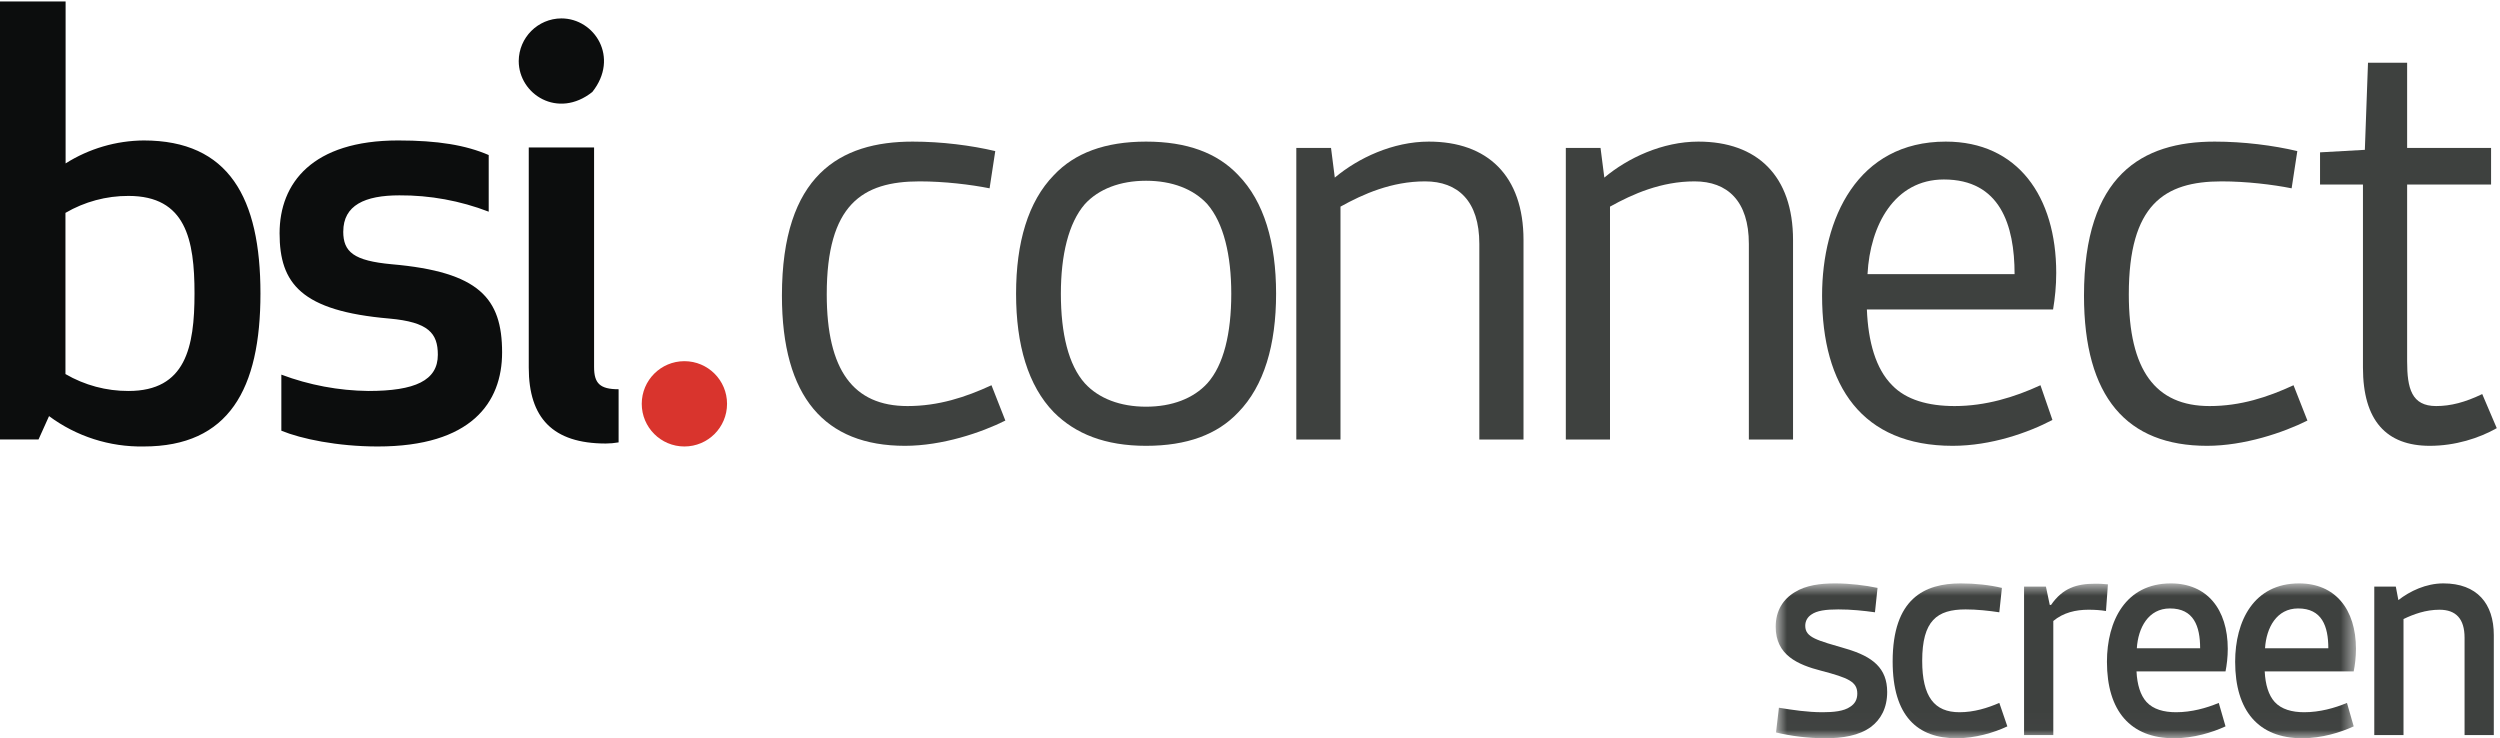 <svg width="149" height="44" viewBox="0 0 149 44" fill="none" xmlns="http://www.w3.org/2000/svg">
<g clip-path="url(#clip0)">
<mask id="mask0" mask-type="alpha" maskUnits="userSpaceOnUse" x="105" y="34" width="36" height="10">
<path d="M105.831 34.77H140.416V43.986H105.831V34.77Z" fill="white"/>
</mask>
<g mask="url(#mask0)">
<path fill-rule="evenodd" clip-rule="evenodd" d="M106.023 42.181C106.846 42.315 107.727 42.449 108.627 42.449C109.278 42.449 109.891 42.391 110.274 42.123C110.542 41.951 110.695 41.702 110.695 41.338C110.695 40.63 110.159 40.4 108.55 39.978C107.133 39.614 105.831 39.04 105.831 37.355C105.831 36.397 106.272 35.708 106.98 35.287C107.631 34.884 108.474 34.77 109.374 34.77C110.236 34.77 111.174 34.884 111.901 35.038L111.748 36.493C111.078 36.397 110.331 36.321 109.565 36.321C108.799 36.321 108.282 36.397 107.957 36.627C107.727 36.78 107.593 37.01 107.593 37.297C107.593 38.006 108.301 38.159 110.063 38.676C111.614 39.136 112.476 39.825 112.476 41.242C112.476 42.2 112.093 42.889 111.5 43.33C110.791 43.847 109.814 44 108.799 44C107.746 44 106.731 43.866 105.85 43.655L106.023 42.181Z" fill="#3E413F"/>
<path fill-rule="evenodd" clip-rule="evenodd" d="M119.638 43.291C118.834 43.674 117.704 44 116.612 44C114.295 44 112.802 42.698 112.802 39.423C112.802 35.67 114.698 34.77 116.861 34.77C117.723 34.77 118.585 34.865 119.313 35.038L119.159 36.493C118.528 36.397 117.819 36.321 117.149 36.321C115.444 36.321 114.563 36.991 114.563 39.385C114.563 41.53 115.291 42.449 116.785 42.449C117.647 42.449 118.451 42.2 119.159 41.893L119.638 43.291Z" fill="#3E413F"/>
<path fill-rule="evenodd" clip-rule="evenodd" d="M120.634 43.809V34.961H121.936L122.166 36.053H122.243C122.932 35.057 123.755 34.789 124.866 34.789C125.077 34.789 125.287 34.789 125.632 34.827L125.517 36.416C125.172 36.359 124.828 36.34 124.464 36.34C123.717 36.34 122.97 36.512 122.377 37.01V43.809H120.634Z" fill="#3E413F"/>
<path fill-rule="evenodd" clip-rule="evenodd" d="M131.128 38.638C131.128 37.316 130.745 36.263 129.328 36.263C128.045 36.263 127.432 37.412 127.355 38.638H131.128ZM132.641 43.291C131.856 43.655 130.726 44 129.577 44C126.972 44 125.574 42.372 125.574 39.442C125.574 37.01 126.685 34.77 129.385 34.77C131.53 34.77 132.775 36.302 132.775 38.676C132.775 39.155 132.717 39.634 132.641 40.017H127.336C127.374 40.802 127.566 41.434 127.93 41.836C128.332 42.276 128.964 42.449 129.692 42.449C130.611 42.449 131.511 42.2 132.238 41.893L132.641 43.291Z" fill="#3E413F"/>
<path fill-rule="evenodd" clip-rule="evenodd" d="M138.768 38.638C138.768 37.316 138.385 36.263 136.968 36.263C135.685 36.263 135.072 37.412 134.996 38.638H138.768ZM140.281 43.291C139.496 43.655 138.366 44 137.217 44C134.613 44 133.215 42.372 133.215 39.442C133.215 37.01 134.326 34.77 137.026 34.77C139.171 34.77 140.415 36.302 140.415 38.676C140.415 39.155 140.358 39.634 140.281 40.017H134.977C135.015 40.802 135.206 41.434 135.57 41.836C135.972 42.276 136.604 42.449 137.332 42.449C138.251 42.449 139.151 42.2 139.879 41.893L140.281 43.291Z" fill="#3E413F"/>
</g>
<path fill-rule="evenodd" clip-rule="evenodd" d="M146.888 43.809V38.006C146.888 36.876 146.371 36.34 145.394 36.34C144.571 36.34 143.843 36.608 143.249 36.895V43.809H141.507V34.961H142.79L142.943 35.765C143.633 35.229 144.59 34.77 145.624 34.77C147.635 34.77 148.631 35.976 148.631 37.853V43.809H146.888Z" fill="#3E413F"/>
<path fill-rule="evenodd" clip-rule="evenodd" d="M8.572 8.371C6.921 8.383 5.306 8.857 3.91 9.739V0.087H0V26.192H2.296L2.923 24.8C4.551 26.009 6.533 26.645 8.561 26.61C13.642 26.61 15.523 23.19 15.523 17.491C15.523 11.791 13.642 8.371 8.561 8.371H8.572ZM7.66 11.677C11.08 11.677 11.593 14.287 11.593 17.491C11.593 20.694 11.071 23.302 7.66 23.302C6.34 23.307 5.042 22.959 3.901 22.294V12.687C5.041 12.021 6.339 11.672 7.66 11.677ZM20.459 13.8C20.459 12.233 21.747 11.643 23.801 11.643C25.622 11.632 27.428 11.962 29.127 12.616V9.24C27.759 8.65 26.097 8.371 23.73 8.371C18.614 8.371 16.663 10.911 16.663 13.904C16.663 16.898 17.951 18.535 23.206 18.986C25.538 19.196 26.095 19.857 26.095 21.145C26.095 22.677 24.738 23.302 21.954 23.302C20.182 23.281 18.427 22.952 16.768 22.328V25.67C17.951 26.156 20.108 26.61 22.511 26.61C28.08 26.61 29.925 23.999 29.925 21.006C29.925 17.769 28.557 16.203 23.345 15.749C21.084 15.541 20.457 15.019 20.457 13.8H20.459ZM36.103 26.434C36.359 26.433 36.616 26.41 36.869 26.366V23.199C35.756 23.199 35.407 22.85 35.407 21.875V8.789H31.514V21.911C31.514 24.904 32.941 26.434 36.107 26.434H36.103ZM30.916 3.636C30.916 5.624 33.255 7.113 35.303 5.481C36.933 3.429 35.444 1.097 33.458 1.097C32.058 1.104 30.925 2.236 30.916 3.636Z" fill="#0C0D0D"/>
<path fill-rule="evenodd" clip-rule="evenodd" d="M40.79 21.526C42.194 21.526 43.332 22.664 43.332 24.068C43.332 25.472 42.194 26.61 40.79 26.61C39.386 26.61 38.248 25.472 38.248 24.068C38.248 22.664 39.386 21.526 40.79 21.526Z" fill="#D9342D"/>
<path fill-rule="evenodd" clip-rule="evenodd" d="M59.919 25.066C58.49 25.781 56.158 26.571 53.938 26.571C49.161 26.571 46.603 23.674 46.603 17.619C46.603 10.434 50.064 8.44 54.39 8.44C56.12 8.44 57.888 8.666 59.318 9.005L58.979 11.224C57.85 10.998 56.271 10.81 54.804 10.81C51.381 10.81 49.274 12.202 49.274 17.543C49.274 22.057 50.854 24.201 54.089 24.201C55.932 24.201 57.55 23.674 59.092 22.96L59.919 25.066Z" fill="#3E413F"/>
<path fill-rule="evenodd" clip-rule="evenodd" d="M73.384 17.506C73.384 15.211 72.933 13.293 71.955 12.164C71.128 11.262 69.849 10.773 68.306 10.773C66.764 10.773 65.485 11.262 64.658 12.164C63.68 13.293 63.228 15.211 63.228 17.506C63.228 19.875 63.68 21.756 64.658 22.847C65.485 23.75 66.764 24.239 68.306 24.239C69.849 24.239 71.128 23.75 71.955 22.847C72.933 21.756 73.384 19.875 73.384 17.506ZM68.306 26.571C65.862 26.571 64.094 25.856 62.815 24.577C61.273 22.998 60.558 20.552 60.558 17.506C60.558 14.459 61.273 12.014 62.815 10.434C64.056 9.118 65.862 8.44 68.306 8.44C70.751 8.44 72.557 9.118 73.798 10.434C75.341 12.014 76.055 14.459 76.055 17.506C76.055 20.552 75.341 22.998 73.798 24.577C72.557 25.894 70.751 26.571 68.306 26.571Z" fill="#3E413F"/>
<path fill-rule="evenodd" clip-rule="evenodd" d="M88.168 26.195V14.534C88.168 11.976 86.889 10.81 84.933 10.81C82.94 10.81 81.247 11.563 79.893 12.315V26.195H77.26V8.817H79.329L79.554 10.585C80.946 9.418 83.015 8.44 85.159 8.44C88.657 8.44 90.801 10.472 90.801 14.309V26.195H88.168Z" fill="#3E413F"/>
<path fill-rule="evenodd" clip-rule="evenodd" d="M104.232 26.195V14.534C104.232 11.976 102.953 10.81 100.997 10.81C99.003 10.81 97.31 11.563 95.956 12.315V26.195H93.323V8.817H95.392L95.618 10.585C97.01 9.418 99.078 8.44 101.223 8.44C104.721 8.44 106.865 10.472 106.865 14.309V26.195H104.232Z" fill="#3E413F"/>
<path fill-rule="evenodd" clip-rule="evenodd" d="M120.069 16.34C120.069 13.406 119.203 10.697 115.855 10.697C112.922 10.697 111.455 13.406 111.304 16.34H120.069ZM122.325 25.029C120.896 25.781 118.677 26.571 116.382 26.571C110.966 26.571 108.596 22.998 108.596 17.619C108.596 13.029 110.702 8.44 115.968 8.44C120.257 8.44 122.551 11.713 122.551 16.265C122.551 17.054 122.476 17.769 122.363 18.446H111.266C111.342 20.364 111.793 21.982 112.771 22.96C113.599 23.825 114.915 24.201 116.495 24.201C118.338 24.201 120.069 23.674 121.611 22.96L122.325 25.029Z" fill="#3E413F"/>
<path fill-rule="evenodd" clip-rule="evenodd" d="M137.522 25.066C136.092 25.781 133.76 26.571 131.541 26.571C126.764 26.571 124.206 23.674 124.206 17.619C124.206 10.434 127.667 8.44 131.992 8.44C133.723 8.44 135.491 8.666 136.92 9.005L136.581 11.224C135.453 10.998 133.873 10.81 132.406 10.81C128.983 10.81 126.877 12.202 126.877 17.543C126.877 22.057 128.456 24.201 131.692 24.201C133.535 24.201 135.152 23.674 136.694 22.96L137.522 25.066Z" fill="#3E413F"/>
<path fill-rule="evenodd" clip-rule="evenodd" d="M148.807 25.518C147.753 26.119 146.324 26.571 144.819 26.571C142.224 26.571 140.832 25.066 140.832 21.907V10.998H138.274V9.08L140.945 8.93L141.133 3.739H143.465V8.817H148.468V10.998H143.465V21.53C143.465 23.148 143.729 24.201 145.195 24.201C146.061 24.201 146.926 23.976 147.941 23.486L148.807 25.518Z" fill="#3E413F"/>
</g>
<defs>
<clipPath id="clip0">
<rect width="148.87" height="44" fill="white"/>
</clipPath>
</defs>
</svg>
